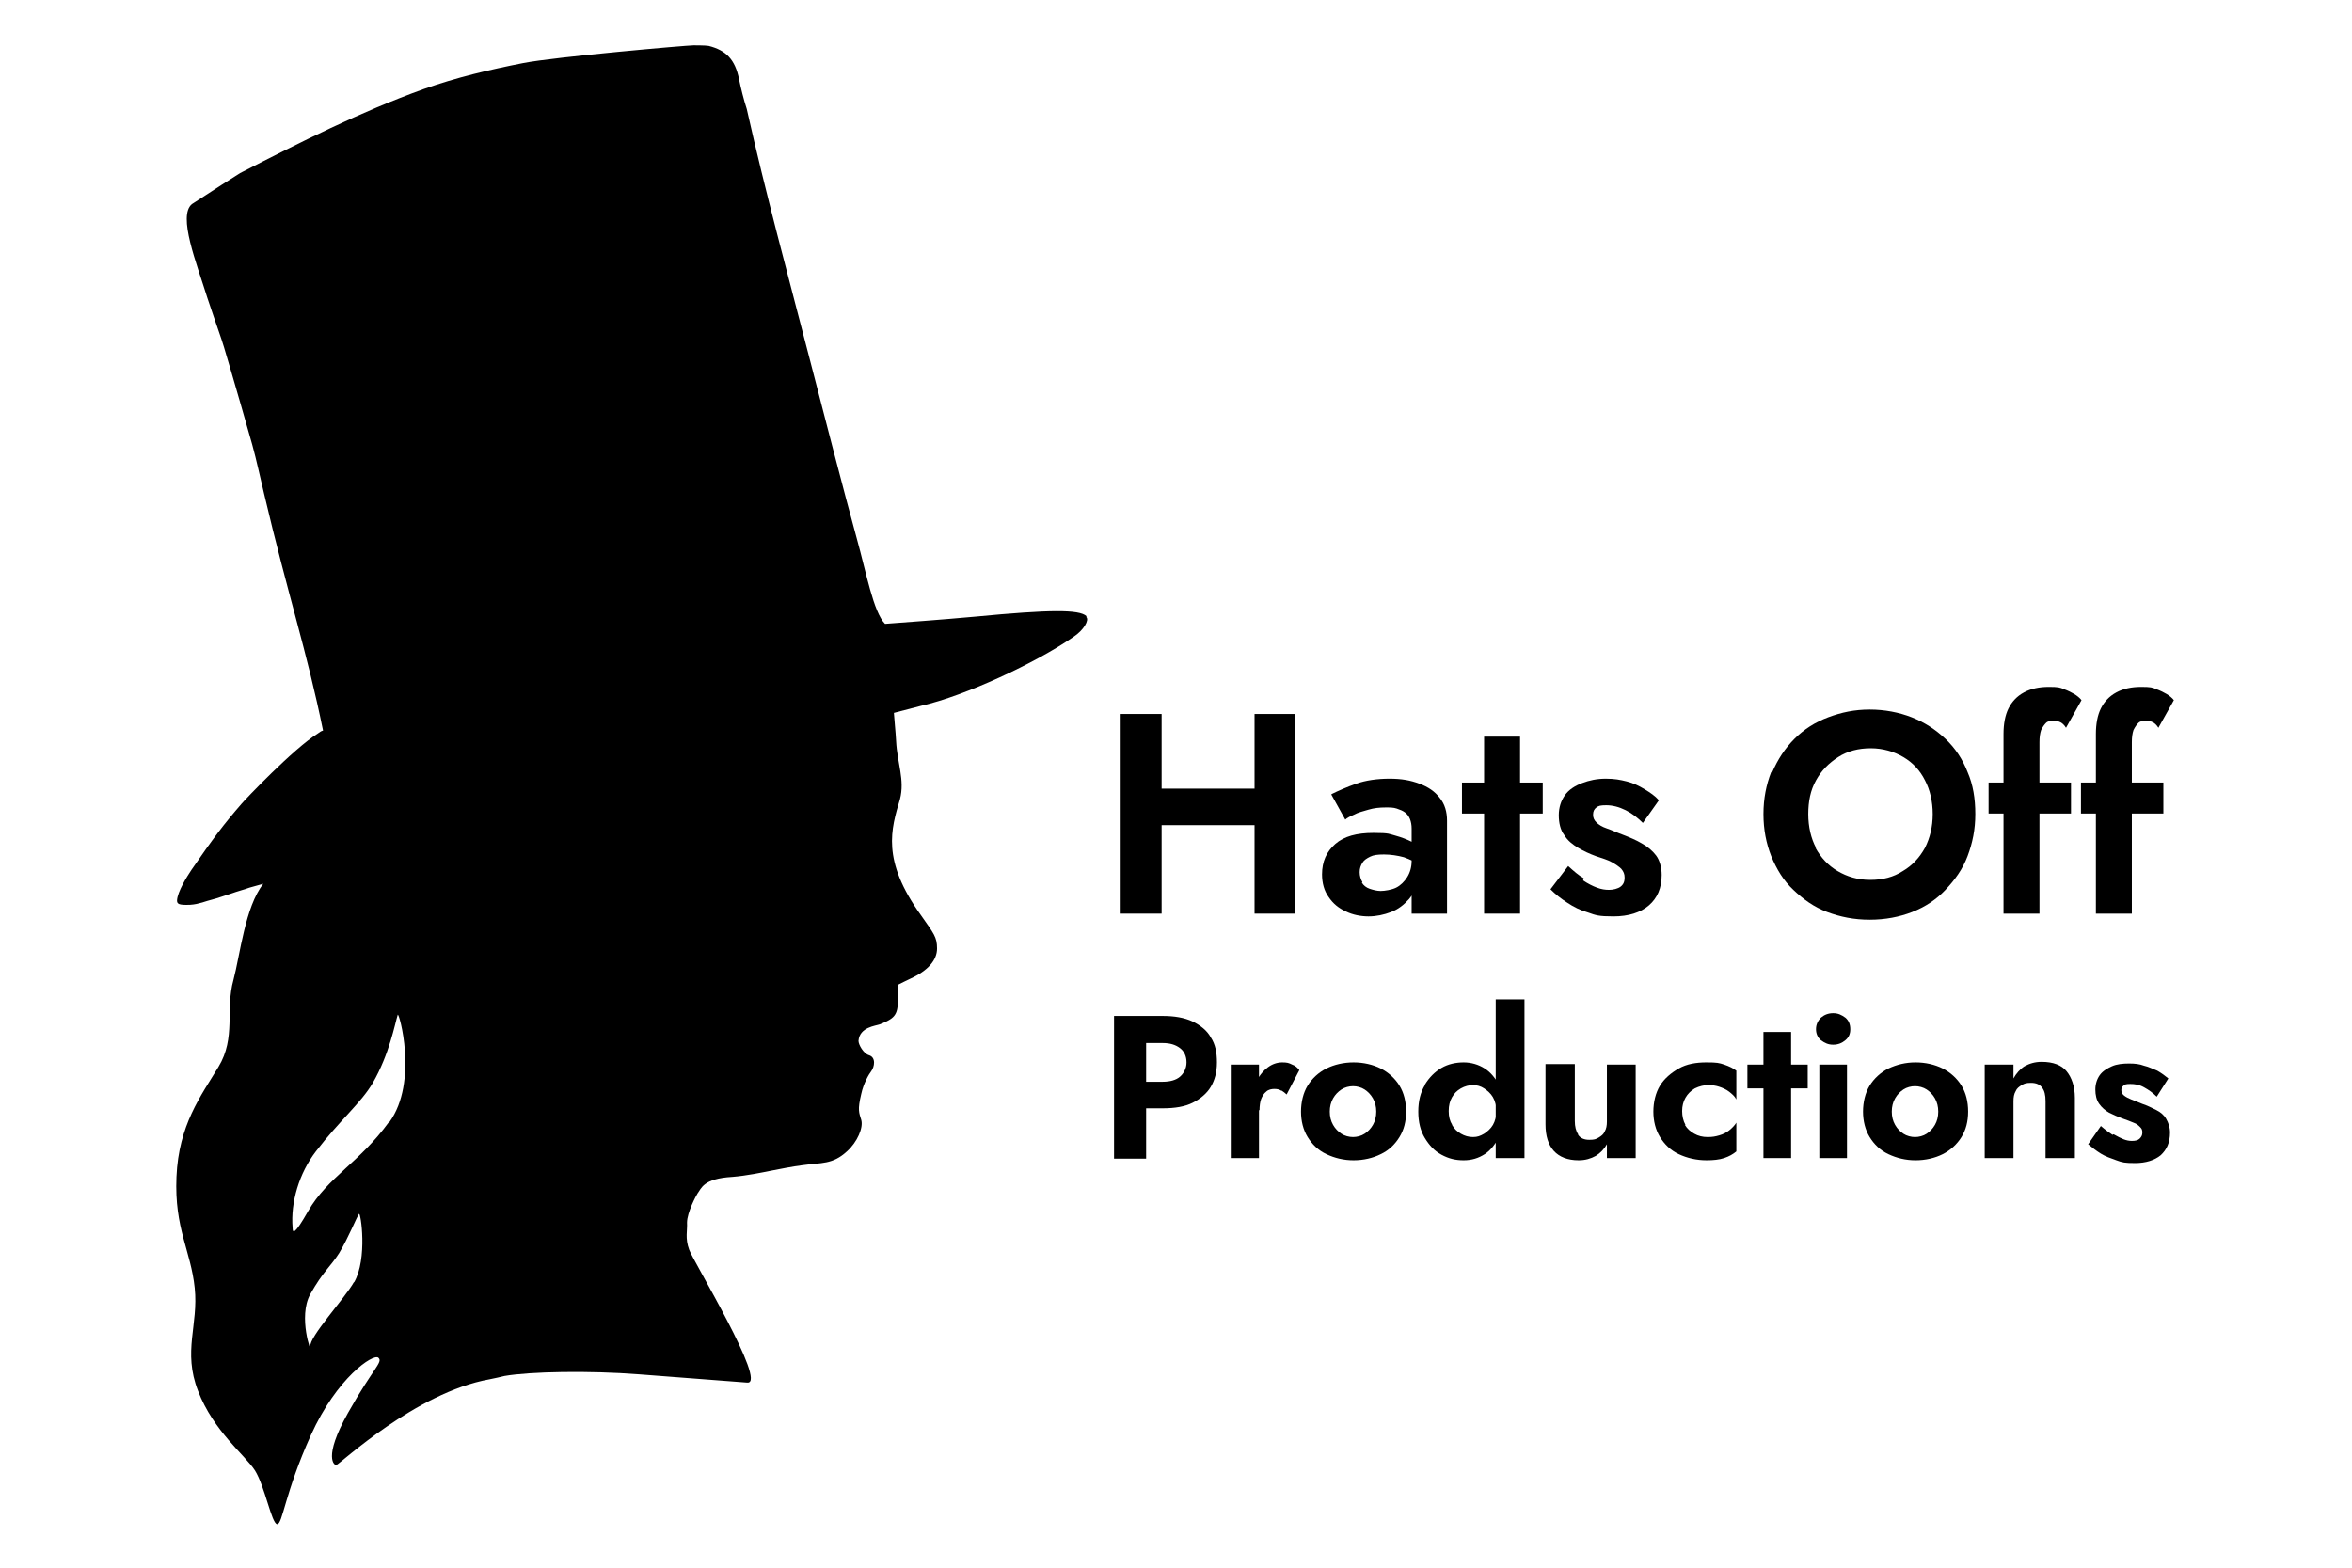 <?xml version="1.0" encoding="UTF-8"?>
<svg xmlns="http://www.w3.org/2000/svg" version="1.1" viewBox="0 0 425.2 283.5">
  <!-- Generator: Adobe Illustrator 28.7.4, SVG Export Plug-In . SVG Version: 1.2.0 Build 166)  -->
  <g>
    <g id="Layer_1">
      <path d="M196.4,111.4c-1.3-1.2-6.5-1.2-20.1.1-6.6.6-12.4,1-16.3,1.3-2.1-2.1-3.4-9.3-5.1-15.4-2.1-7.6-6.7-25.4-8.5-32.4-3.9-15.1-8-30.1-11.4-45.3-.5-1.5-1.1-3.9-1.4-5.4-.7-3.5-2.3-5.2-5.5-6-.5-.1-2.7-.1-2.7-.1-1.2,0-25.2,2.1-30.8,3.2-6.1,1.2-12.1,2.6-18,4.7-11.4,4.1-22.3,9.6-33.2,15.2-.5.3-5.8,3.7-8.7,5.6-2.6,2.1.8,10.6,2.8,17,1.7,5.1,2.5,7.2,3,8.9,1.3,4.3,5.1,17.5,5.1,17.6.8,2.9,1.4,5.8,2.1,8.7,4.4,18.7,7.8,28.7,10.7,43-.4.1-.6.3-.9.5-4.5,2.8-13.3,12.1-13.8,12.7-3.3,3.8-5.1,6.2-9.1,12-.8,1.2-2.5,3.9-2.6,5.5,0,.6.2.9,2.4.8,1.6-.1,2.9-.7,3.8-.9,1.2-.3,2.5-.8,3.8-1.2.5-.2,2.6-.8,3.1-1,0,0,1.4-.4,2.5-.7-3.3,4.2-4.2,12.9-5.4,17.4-1.5,5.4.5,10.4-2.7,15.7s-7.2,10.5-7.6,19.9c-.4,9.4,2.6,13.3,3.3,20.1.7,6.7-2.2,11.4.6,18.6,2.8,7.3,8.5,11.6,10.3,14.4,1.8,2.9,3,9.6,4,9.7,1,0,1.4-5.7,6.1-16.1,4.7-10.4,11.3-14.8,12.2-14s-.9,1.8-5.5,10c-4.6,8.2-2.4,9.5-2.1,9.4.7-.2,14.3-13.1,27.7-15.5,1-.2,1.9-.4,2.7-.6h0c4.6-.8,15.3-1,24.3-.3s19.6,1.5,19.6,1.5c3.7.3-9.8-22-10.5-24-.8-2.1-.3-3.6-.4-4.9,0-1.9,1.7-5,1.9-5.3.7-.9,1-2.7,6.3-3,2.5-.2,5.4-.8,6.9-1.1,1.5-.3,4.1-.8,5.7-1,3.5-.5,5.5-.1,8.1-2.5,1.9-1.7,3-4.3,2.6-5.7-.4-1.3-.7-1.8,0-4.7.4-1.9,1.4-3.6,1.8-4.1.6-.8.9-2.5-.4-2.9-1-.3-1.9-1.9-1.9-2.6.2-2.5,3.1-2.7,3.9-3,2.4-1,3.3-1.5,3.2-4.5v-2.6c-.1,0,2.2-1.1,2.2-1.1,3.3-1.5,4.9-3.4,4.9-5.5s-.6-2.7-2.9-6c-7.2-10-5.4-15.6-3.8-21,.9-3.5-.5-6.5-.7-10.5-.1-1.9-.3-3.5-.4-5.1,0,0,5-1.3,5-1.3,7.9-1.8,20.6-7.7,27.4-12.4,2-1.3,2.9-3.1,2.4-3.6h0ZM64,231.8c-1.6,2.9-8.2,10-7.9,11.7s-2.3-5.4,0-9.5c2.3-4.1,3.6-4.9,5.2-7.4,1.7-2.8,3.2-6.6,3.6-7.1.3-.4,1.6,8.1-.9,12.4h0ZM70.3,202.9c-5.3,7.3-11.1,10-14.6,16.1-2.5,4.4-2.8,4-2.8,3-.4-4.6,1.2-9.9,4.2-13.8,4.3-5.6,8.2-8.8,10.3-12.4,3-5.2,4-10.7,4.5-12.3.2-.7,3.8,12.1-1.5,19.4h0Z"/>
      <g>
        <g>
          <path d="M210,129.1v36.1h-7.4v-36.1h7.4ZM205,142.6h26.5v6.6h-26.5v-6.6ZM234.2,129.1v36.1h-7.4v-36.1h7.4Z"/>
          <path d="M246.2,159.6c.3.5.8.9,1.4,1.1s1.3.4,2,.4,2-.2,2.8-.6c.8-.4,1.5-1.1,2-1.9.5-.8.8-1.8.8-2.9l.8,3.1c0,1.5-.4,2.8-1.3,3.8s-1.9,1.8-3.2,2.3c-1.3.5-2.7.8-4.1.8s-2.9-.3-4.1-.9c-1.3-.6-2.3-1.4-3.1-2.6-.8-1.1-1.2-2.5-1.2-4.1,0-2.3.8-4.1,2.4-5.5s3.9-2,6.9-2,2.8.2,4,.5c1.1.3,2.1.7,2.9,1.1.8.4,1.4.9,1.7,1.3v3.1c-.9-.7-2-1.2-3.1-1.6-1.1-.3-2.4-.5-3.6-.5s-1.9.1-2.5.4c-.6.3-1.1.6-1.4,1.1s-.5,1-.5,1.7.2,1.3.5,1.8h0ZM240.7,143.6c1.2-.6,2.8-1.3,4.5-1.9s3.8-.9,6-.9,3.8.3,5.4.9c1.6.6,2.8,1.4,3.7,2.6.9,1.1,1.3,2.5,1.3,4.1v16.8h-6.4v-15.4c0-.6-.1-1.2-.3-1.7-.2-.5-.5-.9-.9-1.2s-.9-.5-1.5-.7-1.2-.2-2-.2c-1.1,0-2.1.1-3.1.4s-1.9.5-2.6.9c-.7.3-1.3.6-1.6.9l-2.5-4.5h0Z"/>
          <path d="M278.9,141.5v5.6h-14.6v-5.6h14.6ZM274.8,133.2v32h-6.5v-32h6.5Z"/>
          <path d="M286.2,159.2c.9.6,1.7,1,2.5,1.3.8.3,1.5.4,2.2.4s1.6-.2,2.1-.6.7-.9.7-1.6-.2-1.1-.6-1.6c-.4-.4-1-.8-1.7-1.2s-1.7-.7-2.9-1.1c-1.1-.4-2.2-.9-3.2-1.5s-1.9-1.3-2.5-2.3c-.7-.9-1-2.2-1-3.6s.4-2.6,1.1-3.6,1.8-1.7,3.1-2.2,2.7-.8,4.3-.8,2.6.2,3.8.5c1.2.3,2.2.8,3.2,1.4,1,.6,1.9,1.2,2.6,2l-2.9,4.1c-.9-.9-1.9-1.7-3.1-2.3-1.2-.6-2.4-.9-3.5-.9s-1.4.1-1.8.4c-.4.3-.6.7-.6,1.3s.2,1,.6,1.4,1,.8,1.9,1.1,1.7.7,2.8,1.1c1.3.5,2.5,1,3.5,1.6,1.1.6,2,1.4,2.6,2.2s1,2.1,1,3.5c0,2.4-.8,4.2-2.3,5.5-1.5,1.3-3.7,2-6.4,2s-3.2-.2-4.6-.7c-1.4-.4-2.6-1-3.8-1.8-1.1-.7-2.1-1.5-3-2.4l3.2-4.2c1,.9,1.9,1.7,2.8,2.2h0Z"/>
          <path d="M320.4,139.6c1-2.3,2.3-4.3,4-6s3.7-3,6.1-3.9,4.8-1.4,7.5-1.4,5.3.5,7.6,1.4c2.3.9,4.3,2.2,6.1,3.9s3.1,3.7,4,6c1,2.3,1.4,4.8,1.4,7.6s-.5,5.2-1.4,7.6-2.3,4.3-4,6.1-3.7,3.1-6,4-4.9,1.4-7.7,1.4-5.3-.5-7.7-1.4-4.3-2.3-6.1-4-3-3.7-4-6.1c-.9-2.3-1.4-4.8-1.4-7.6s.5-5.3,1.4-7.6h0ZM328.2,153.3c1,1.8,2.3,3.2,4,4.2s3.6,1.6,5.9,1.6,4.2-.5,5.9-1.6c1.7-1,3-2.4,4-4.2.9-1.8,1.4-3.8,1.4-6.1s-.5-4.4-1.4-6.1c-.9-1.8-2.2-3.2-3.9-4.2s-3.7-1.6-5.9-1.6-4.2.5-5.9,1.6-3,2.4-4,4.2-1.4,3.8-1.4,6.1.5,4.4,1.4,6.1h0Z"/>
          <path d="M374.4,141.5v5.6h-14.9v-5.6h14.9ZM372.5,130.6c-.4-.2-.9-.3-1.3-.3s-1,.1-1.3.4-.6.7-.9,1.3c-.2.6-.3,1.3-.3,2.2v31h-6.5v-32.5c0-1.8.3-3.4.9-4.6.6-1.2,1.5-2.2,2.8-2.9s2.8-1,4.5-1,2,.1,2.7.4c.8.3,1.4.6,1.9.9s1,.7,1.3,1.1l-2.8,5c-.3-.5-.7-.9-1.2-1.1h0Z"/>
          <path d="M391.1,141.5v5.6h-14.9v-5.6h14.9ZM389.2,130.6c-.4-.2-.9-.3-1.3-.3s-1,.1-1.3.4-.6.7-.9,1.3c-.2.6-.3,1.3-.3,2.2v31h-6.5v-32.5c0-1.8.3-3.4.9-4.6s1.5-2.2,2.8-2.9,2.8-1,4.5-1,2,.1,2.7.4c.8.3,1.4.6,1.9.9s1,.7,1.3,1.1l-2.8,5c-.3-.5-.7-.9-1.2-1.1h0Z"/>
        </g>
        <g>
          <path d="M207.2,183.7v25.8h-5.8v-25.8h5.8ZM205.1,183.7h5.1c2.1,0,3.9.3,5.4,1,1.4.7,2.6,1.6,3.3,2.9.8,1.2,1.1,2.7,1.1,4.5s-.4,3.2-1.1,4.4-1.9,2.2-3.3,2.9c-1.4.7-3.2,1-5.4,1h-5.1v-4.8h5.1c1.3,0,2.4-.3,3.1-.9s1.2-1.5,1.2-2.6-.4-2-1.2-2.6-1.8-.9-3.1-.9h-5.1v-4.8h0Z"/>
          <path d="M227.6,209.4h-5.1v-16.9h5.1v16.9ZM231.6,197.2c-.3-.2-.7-.3-1.2-.3s-1.1.1-1.5.5c-.4.3-.7.8-.9,1.3s-.3,1.3-.3,2.1l-1.3-1.7c0-1.4.3-2.6.8-3.6.5-1.1,1.2-1.9,2-2.5s1.7-.9,2.6-.9,1.2.1,1.8.4c.6.2,1,.6,1.3,1l-2.3,4.4c-.3-.3-.6-.5-.9-.7h0Z"/>
          <path d="M236.4,196.3c.8-1.3,2-2.4,3.4-3.1,1.4-.7,3.1-1.1,4.9-1.1s3.5.4,4.9,1.1,2.6,1.8,3.4,3.1c.8,1.3,1.2,2.9,1.2,4.7s-.4,3.3-1.2,4.6c-.8,1.3-1.9,2.4-3.4,3.1-1.4.7-3.1,1.1-4.9,1.1s-3.4-.4-4.9-1.1-2.6-1.8-3.4-3.1c-.8-1.3-1.2-2.9-1.2-4.6s.4-3.4,1.2-4.7ZM241,203.4c.4.7.9,1.2,1.5,1.6.6.4,1.4.6,2.1.6s1.5-.2,2.1-.6c.6-.4,1.1-.9,1.5-1.6.4-.7.6-1.5.6-2.4s-.2-1.7-.6-2.4-.9-1.2-1.5-1.6-1.4-.6-2.1-.6-1.5.2-2.1.6-1.1.9-1.5,1.6c-.4.7-.6,1.5-.6,2.4s.2,1.7.6,2.4Z"/>
          <path d="M257.6,196.1c.8-1.3,1.8-2.3,3-3,1.2-.7,2.6-1,4-1s2.7.4,3.8,1.1,1.9,1.7,2.6,3,1,2.9,1,4.7-.3,3.4-1,4.7-1.5,2.4-2.6,3.1-2.3,1.1-3.8,1.1-2.7-.3-4-1-2.2-1.7-3-3-1.2-2.9-1.2-4.8.4-3.5,1.2-4.8h0ZM262.5,203.4c.4.7.9,1.2,1.6,1.6.7.4,1.4.6,2.2.6s1.3-.2,2-.6c.6-.4,1.2-.9,1.6-1.6s.6-1.5.6-2.5-.2-1.8-.6-2.5-1-1.2-1.6-1.6c-.6-.4-1.3-.6-2-.6s-1.5.2-2.2.6-1.2.9-1.6,1.6c-.4.7-.6,1.5-.6,2.5s.2,1.8.6,2.4h0ZM275.6,180.7v28.7h-5.2v-28.7h5.2Z"/>
          <path d="M285.3,205.2c.4.6,1.1.9,2,.9s1.2-.1,1.7-.4c.5-.3.9-.6,1.1-1.1.3-.5.4-1.1.4-1.8v-10.3h5.2v16.9h-5.2v-2.5c-.5.9-1.2,1.6-2,2.1-.9.5-1.9.8-3.1.8-2,0-3.5-.6-4.5-1.7s-1.5-2.7-1.5-4.8v-10.9h5.3v10.3c0,1,.2,1.8.6,2.4h0Z"/>
          <path d="M304.6,203.4c.4.7,1,1.2,1.7,1.6s1.5.6,2.4.6,1.4-.1,2.1-.3,1.3-.5,1.8-.9,1-.9,1.3-1.4v5.2c-.6.5-1.3.9-2.2,1.2s-2,.4-3.2.4c-1.8,0-3.5-.4-5-1.1-1.5-.7-2.6-1.8-3.4-3.1-.8-1.3-1.2-2.9-1.2-4.6s.4-3.4,1.2-4.7,2-2.3,3.4-3.1,3.1-1.1,5-1.1,2.3.1,3.2.4c.9.3,1.7.7,2.2,1.1v5.2c-.3-.6-.8-1-1.3-1.4s-1.2-.7-1.8-.9-1.3-.3-2-.3-1.6.2-2.4.6c-.7.4-1.3,1-1.7,1.7-.4.7-.6,1.5-.6,2.4s.2,1.8.6,2.5h0Z"/>
          <path d="M326.8,192.5v4.3h-10.9v-4.3h10.9ZM323.8,186.6v22.8h-5v-22.8h5Z"/>
          <path d="M329.2,184c.6-.5,1.3-.8,2.2-.8s1.5.3,2.2.8c.6.5.9,1.2.9,2.1s-.3,1.5-.9,2-1.3.8-2.2.8-1.5-.3-2.2-.8c-.6-.5-.9-1.2-.9-2s.3-1.5.9-2.1ZM333.9,192.5v16.9h-5v-16.9h5Z"/>
          <path d="M338,196.3c.8-1.3,2-2.4,3.4-3.1,1.5-.7,3.1-1.1,4.9-1.1s3.5.4,4.9,1.1,2.6,1.8,3.4,3.1c.8,1.3,1.2,2.9,1.2,4.7s-.4,3.3-1.2,4.6-2,2.4-3.4,3.1c-1.4.7-3.1,1.1-4.9,1.1s-3.4-.4-4.9-1.1c-1.5-.7-2.6-1.8-3.4-3.1-.8-1.3-1.2-2.9-1.2-4.6s.4-3.4,1.2-4.7ZM342.6,203.4c.4.7.9,1.2,1.5,1.6.6.4,1.4.6,2.1.6s1.5-.2,2.1-.6c.6-.4,1.1-.9,1.5-1.6.4-.7.6-1.5.6-2.4s-.2-1.7-.6-2.4-.9-1.2-1.5-1.6-1.4-.6-2.1-.6-1.5.2-2.1.6-1.1.9-1.5,1.6c-.4.7-.6,1.5-.6,2.4s.2,1.7.6,2.4Z"/>
          <path d="M369.2,196.7c-.4-.6-1.1-.9-2-.9s-1.2.1-1.7.4-.9.6-1.1,1.1c-.3.5-.4,1.1-.4,1.8v10.3h-5.2v-16.9h5.2v2.5c.5-.9,1.2-1.7,2-2.2.9-.5,1.9-.8,3.1-.8,2.1,0,3.6.6,4.5,1.7s1.5,2.7,1.5,4.8v10.9h-5.3v-10.3c0-1.1-.2-1.9-.6-2.4h0Z"/>
          <path d="M382.1,205.1c.7.4,1.3.7,1.8.9s1,.3,1.5.3c.6,0,1.1-.1,1.4-.4s.5-.6.5-1.1-.1-.7-.4-1-.6-.6-1.2-.8c-.5-.2-1.2-.5-2.1-.8-.8-.3-1.5-.6-2.3-1-.7-.4-1.3-.9-1.8-1.6s-.7-1.6-.7-2.6.3-1.9.8-2.6,1.3-1.2,2.2-1.6c.9-.4,2-.5,3.1-.5s1.9.1,2.7.4c.9.2,1.6.6,2.4.9.7.4,1.4.9,2,1.4l-2.1,3.3c-.7-.7-1.4-1.2-2.3-1.7s-1.7-.6-2.5-.6-1,.1-1.2.3c-.3.2-.4.5-.4.8s.1.7.5,1,.8.5,1.3.7,1.3.5,2,.8c.9.3,1.7.7,2.5,1.1s1.4.9,1.8,1.6.7,1.5.7,2.5c0,1.8-.6,3.1-1.7,4.1-1.1.9-2.7,1.4-4.6,1.4s-2.3-.1-3.4-.5-2-.7-2.8-1.2c-.8-.5-1.6-1.1-2.3-1.7l2.3-3.3c.8.7,1.5,1.2,2.1,1.6h0Z"/>
        </g>
      </g>
    </g>
  </g>
</svg>